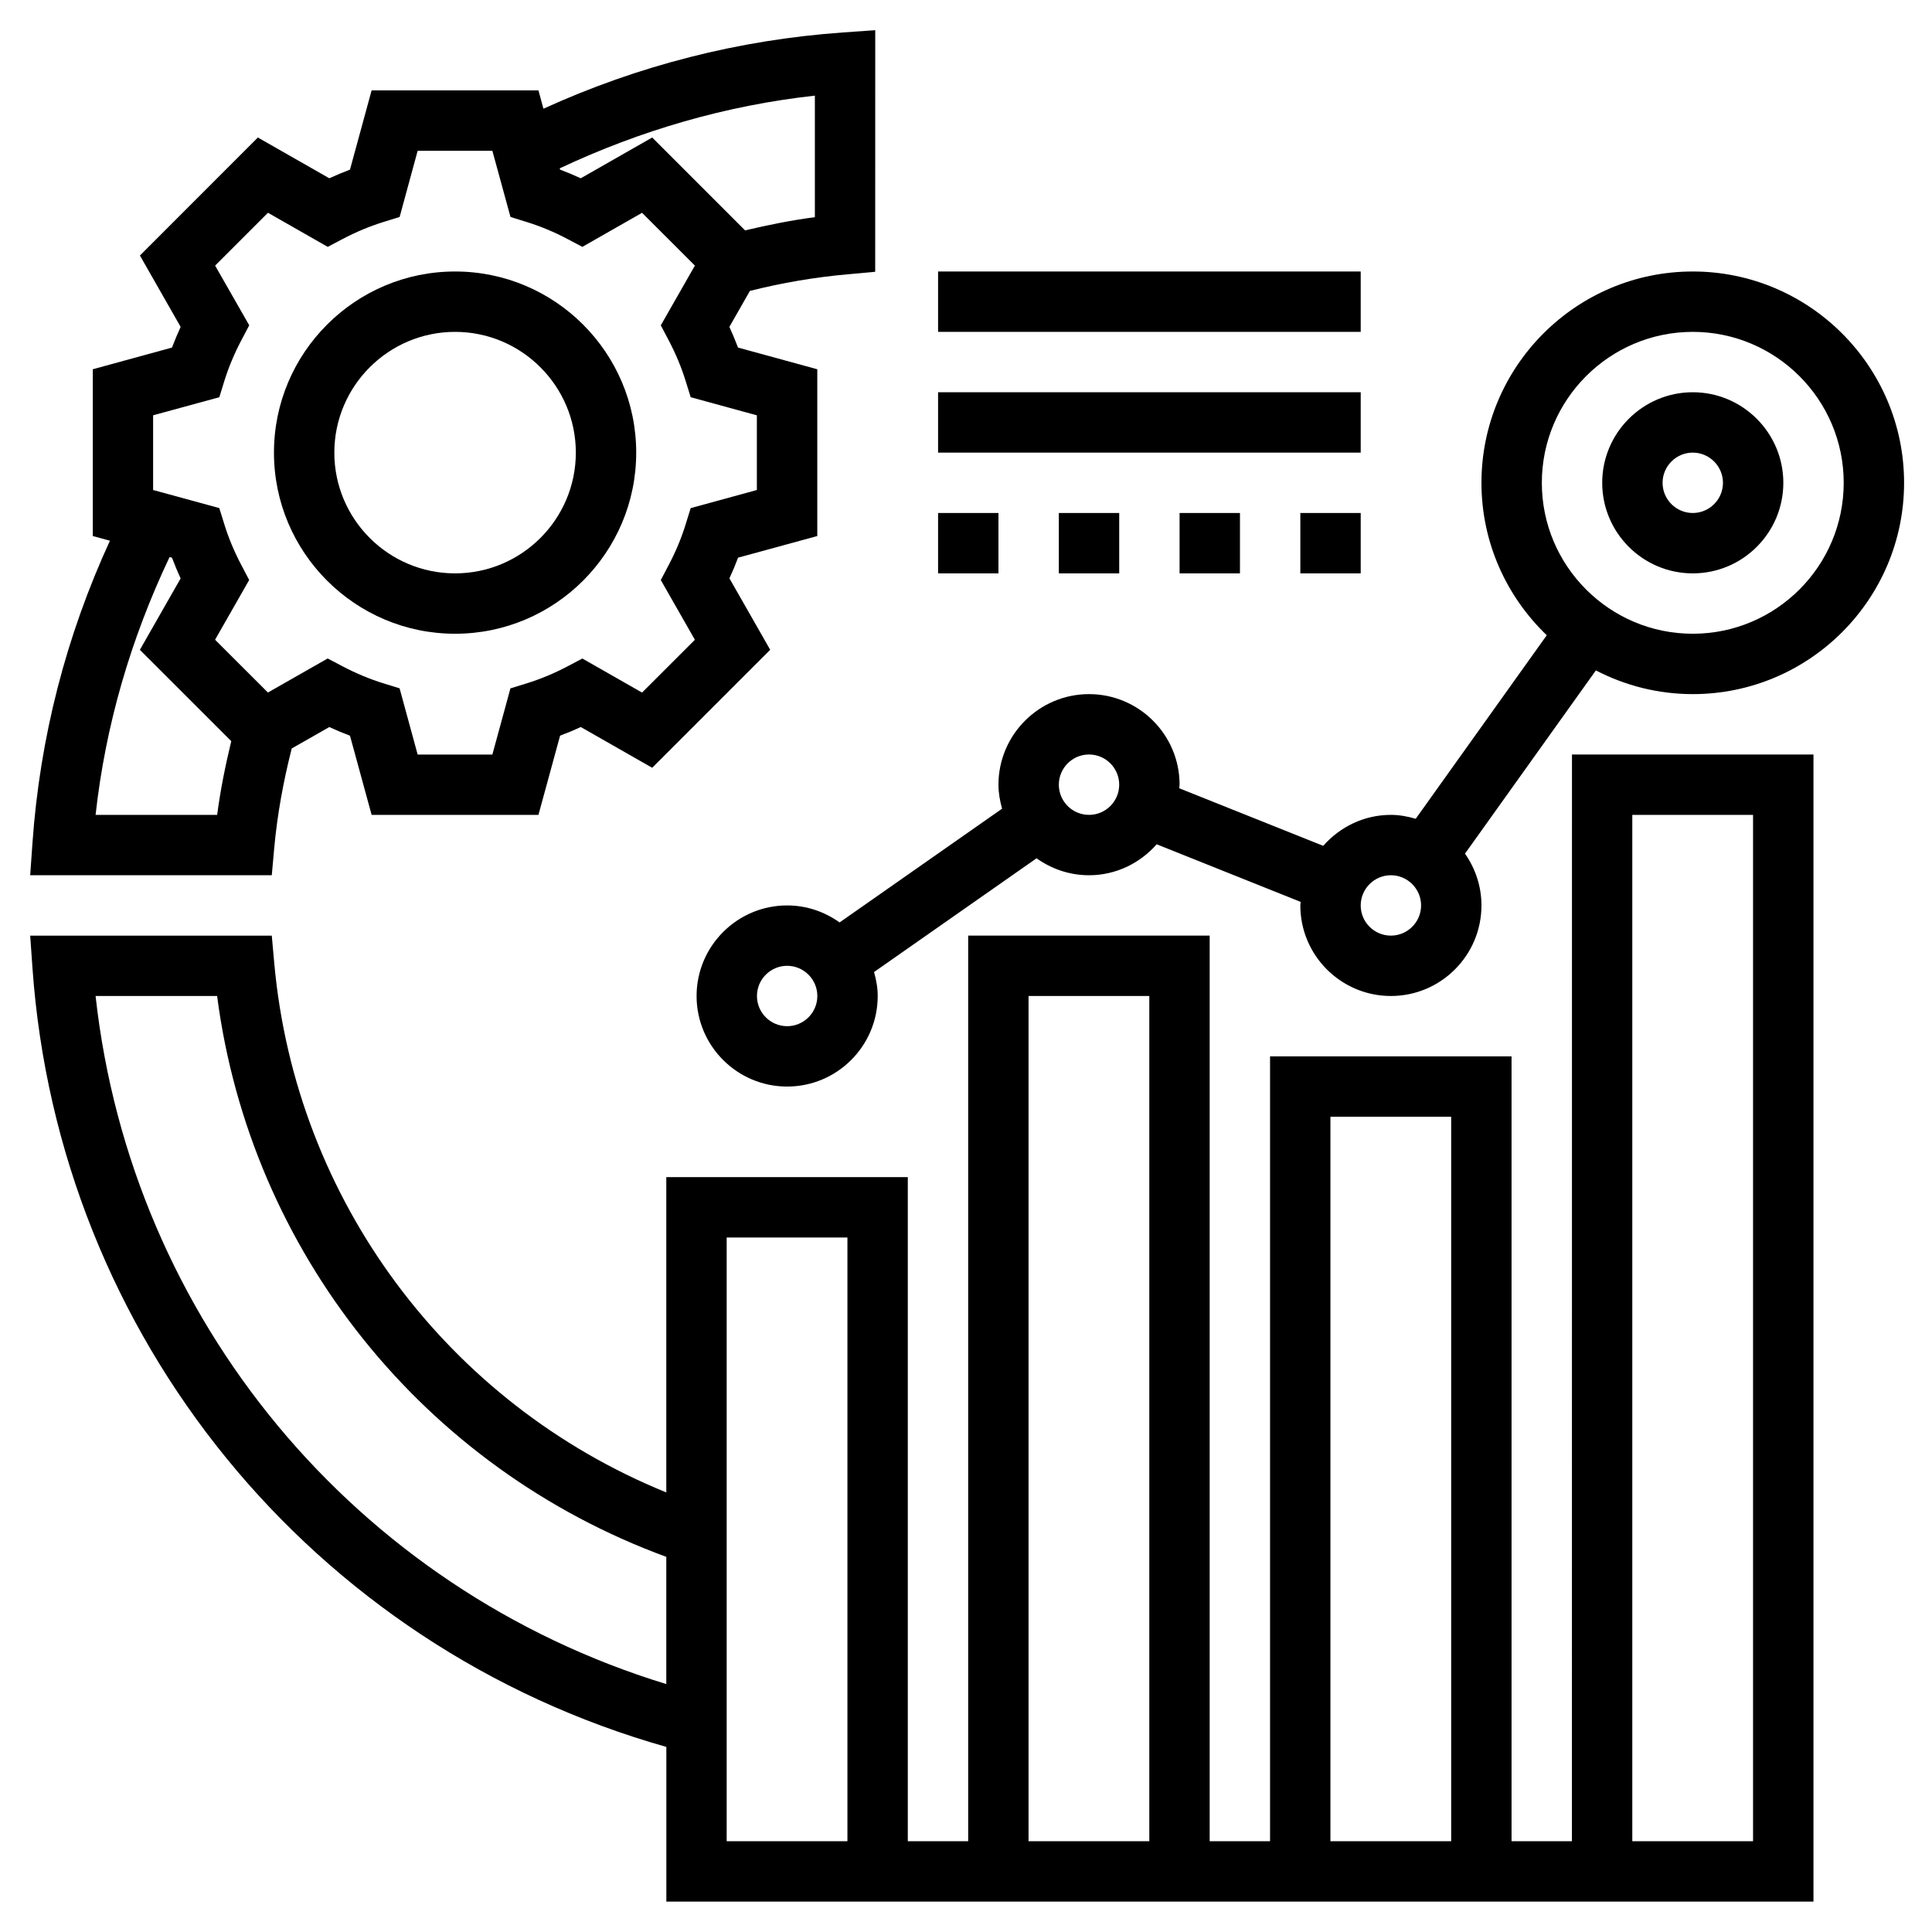 <svg width="50" height="50" viewBox="0 0 40 40" fill="none"
                                xmlns="http://www.w3.org/2000/svg">
                                <path
                                    d="M5.678 17.553C5.741 16.86 5.868 16.171 6.04 15.496L6.818 15.053C6.96 15.118 7.102 15.178 7.246 15.232L7.694 16.871H11.148L11.596 15.231C11.739 15.177 11.883 15.118 12.024 15.052L13.503 15.896L15.946 13.453L15.102 11.974C15.167 11.833 15.227 11.69 15.281 11.546L16.921 11.098V7.645L15.28 7.196C15.226 7.053 15.166 6.91 15.101 6.768L15.526 6.023C16.192 5.855 16.873 5.739 17.552 5.679L18.12 5.627L18.121 0.625L17.452 0.672C15.294 0.825 13.212 1.357 11.251 2.251L11.148 1.871H7.694L7.246 3.512C7.102 3.566 6.96 3.626 6.818 3.691L5.339 2.847L2.897 5.29L3.74 6.768C3.675 6.91 3.615 7.053 3.561 7.196L1.921 7.645V11.098L2.276 11.195C1.367 13.171 0.826 15.271 0.672 17.453L0.625 18.121H5.627L5.678 17.553ZM16.871 1.98V4.496C16.386 4.56 15.903 4.657 15.426 4.77L13.503 2.847L12.024 3.691C11.883 3.626 11.74 3.566 11.596 3.512L11.589 3.485C13.265 2.697 15.034 2.183 16.871 1.98ZM3.17 8.598L4.541 8.224L4.642 7.896C4.731 7.609 4.851 7.32 5 7.039L5.16 6.735L4.454 5.499L5.548 4.405L6.785 5.111L7.089 4.951C7.369 4.803 7.657 4.683 7.946 4.594L8.274 4.492L8.647 3.122H10.194L10.569 4.492L10.897 4.594C11.184 4.682 11.473 4.802 11.754 4.951L12.057 5.111L13.293 4.406L14.387 5.499L13.851 6.438L13.681 6.736L13.841 7.039C13.989 7.32 14.11 7.608 14.198 7.896L14.3 8.224L15.67 8.599V10.145L14.3 10.52L14.198 10.848C14.11 11.135 13.99 11.424 13.841 11.705L13.681 12.009L14.387 13.246L13.293 14.339L12.057 13.634L11.754 13.794C11.473 13.942 11.184 14.062 10.896 14.151L10.568 14.252L10.194 15.622H8.647L8.273 14.251L7.945 14.15C7.657 14.061 7.369 13.941 7.088 13.793L6.784 13.633L5.547 14.338L4.453 13.245L5.159 12.008L4.999 11.704C4.851 11.423 4.73 11.135 4.642 10.847L4.54 10.519L3.17 10.145L3.17 8.598ZM1.979 16.871C2.184 15.012 2.708 13.224 3.511 11.533L3.561 11.547C3.615 11.69 3.674 11.833 3.74 11.975L2.896 13.454L4.788 15.345C4.666 15.849 4.563 16.358 4.496 16.871L1.979 16.871Z"
                                    fill="black" />
                                <path
                                    d="M9.422 13.121C11.49 13.121 13.172 11.439 13.172 9.371C13.172 7.303 11.49 5.621 9.422 5.621C7.354 5.621 5.672 7.303 5.672 9.371C5.672 11.439 7.354 13.121 9.422 13.121ZM9.422 6.871C10.8 6.871 11.922 7.993 11.922 9.371C11.922 10.75 10.8 11.871 9.422 11.871C8.043 11.871 6.922 10.75 6.922 9.371C6.922 7.993 8.043 6.871 9.422 6.871Z"
                                    fill="black" />
                                <path
                                    d="M32.545 38.121H31.295V21.871H26.295V38.121H25.045V19.371H20.045V38.121H18.795V24.371H13.795V30.899C9.272 29.06 6.12 24.848 5.678 19.94L5.627 19.372H0.625L0.672 20.04C1.212 27.678 6.465 34.093 13.796 36.168V39.371H37.546V15.621H32.546L32.545 38.121ZM1.979 20.621H4.495C5.185 25.919 8.769 30.39 13.795 32.233V34.867C7.361 32.899 2.718 27.319 1.979 20.622L1.979 20.621ZM17.545 38.121H15.045V25.621H17.545V38.121ZM27.545 23.121H30.045V38.121H27.545V23.121ZM21.295 20.621H23.795V38.121H21.295V20.621ZM33.795 16.871H36.295V38.121H33.795V16.871Z"
                                    fill="black" />
                                <path
                                    d="M35.047 8.121C34.013 8.121 33.172 8.963 33.172 9.996C33.172 11.03 34.013 11.871 35.047 11.871C36.081 11.871 36.922 11.03 36.922 9.996C36.922 8.963 36.081 8.121 35.047 8.121ZM35.047 10.621C34.703 10.621 34.422 10.341 34.422 9.996C34.422 9.652 34.703 9.371 35.047 9.371C35.391 9.371 35.672 9.652 35.672 9.996C35.672 10.341 35.391 10.621 35.047 10.621Z"
                                    fill="black" />
                                <path
                                    d="M35.047 5.621C32.634 5.621 30.672 7.584 30.672 9.996C30.672 11.236 31.193 12.355 32.024 13.152L29.311 16.952C29.146 16.904 28.976 16.871 28.797 16.871C28.237 16.871 27.74 17.122 27.396 17.512L24.414 16.32C24.416 16.295 24.422 16.271 24.422 16.246C24.422 15.213 23.581 14.371 22.547 14.371C21.513 14.371 20.672 15.213 20.672 16.246C20.672 16.419 20.703 16.584 20.747 16.743L17.383 19.098C17.076 18.879 16.703 18.746 16.297 18.746C15.263 18.746 14.422 19.588 14.422 20.621C14.422 21.655 15.263 22.496 16.297 22.496C17.331 22.496 18.172 21.655 18.172 20.621C18.172 20.448 18.141 20.284 18.096 20.125L21.461 17.77C21.768 17.989 22.141 18.121 22.547 18.121C23.106 18.121 23.604 17.87 23.948 17.48L26.929 18.673C26.928 18.698 26.922 18.721 26.922 18.746C26.922 19.78 27.763 20.621 28.797 20.621C29.831 20.621 30.672 19.78 30.672 18.746C30.672 18.347 30.544 17.978 30.331 17.674L33.041 13.88C33.642 14.192 34.324 14.371 35.047 14.371C37.459 14.371 39.422 12.409 39.422 9.996C39.422 7.584 37.459 5.621 35.047 5.621H35.047ZM16.297 21.246C15.952 21.246 15.672 20.966 15.672 20.621C15.672 20.277 15.952 19.996 16.297 19.996C16.641 19.996 16.922 20.277 16.922 20.621C16.922 20.966 16.641 21.246 16.297 21.246ZM22.547 16.871C22.202 16.871 21.922 16.591 21.922 16.246C21.922 15.902 22.202 15.621 22.547 15.621C22.891 15.621 23.172 15.902 23.172 16.246C23.172 16.591 22.891 16.871 22.547 16.871ZM28.797 19.371C28.452 19.371 28.172 19.091 28.172 18.746C28.172 18.402 28.452 18.121 28.797 18.121C29.141 18.121 29.422 18.402 29.422 18.746C29.422 19.091 29.141 19.371 28.797 19.371ZM35.047 13.121C33.324 13.121 31.922 11.72 31.922 9.996C31.922 8.273 33.324 6.871 35.047 6.871C36.77 6.871 38.172 8.273 38.172 9.996C38.172 11.72 36.77 13.121 35.047 13.121Z"
                                    fill="black" />
                                <path d="M26.922 10.621H28.172V11.871H26.922V10.621Z" fill="black" />
                                <path d="M19.422 10.621H20.672V11.871H19.422V10.621Z" fill="black" />
                                <path d="M24.422 10.621H25.672V11.871H24.422V10.621Z" fill="black" />
                                <path d="M21.922 10.621H23.172V11.871H21.922V10.621Z" fill="black" />
                                <path d="M19.422 8.121H28.172V9.371H19.422V8.121Z" fill="black" />
                                <path d="M19.422 5.621H28.172V6.871H19.422V5.621Z" fill="black" />
                            </svg>
